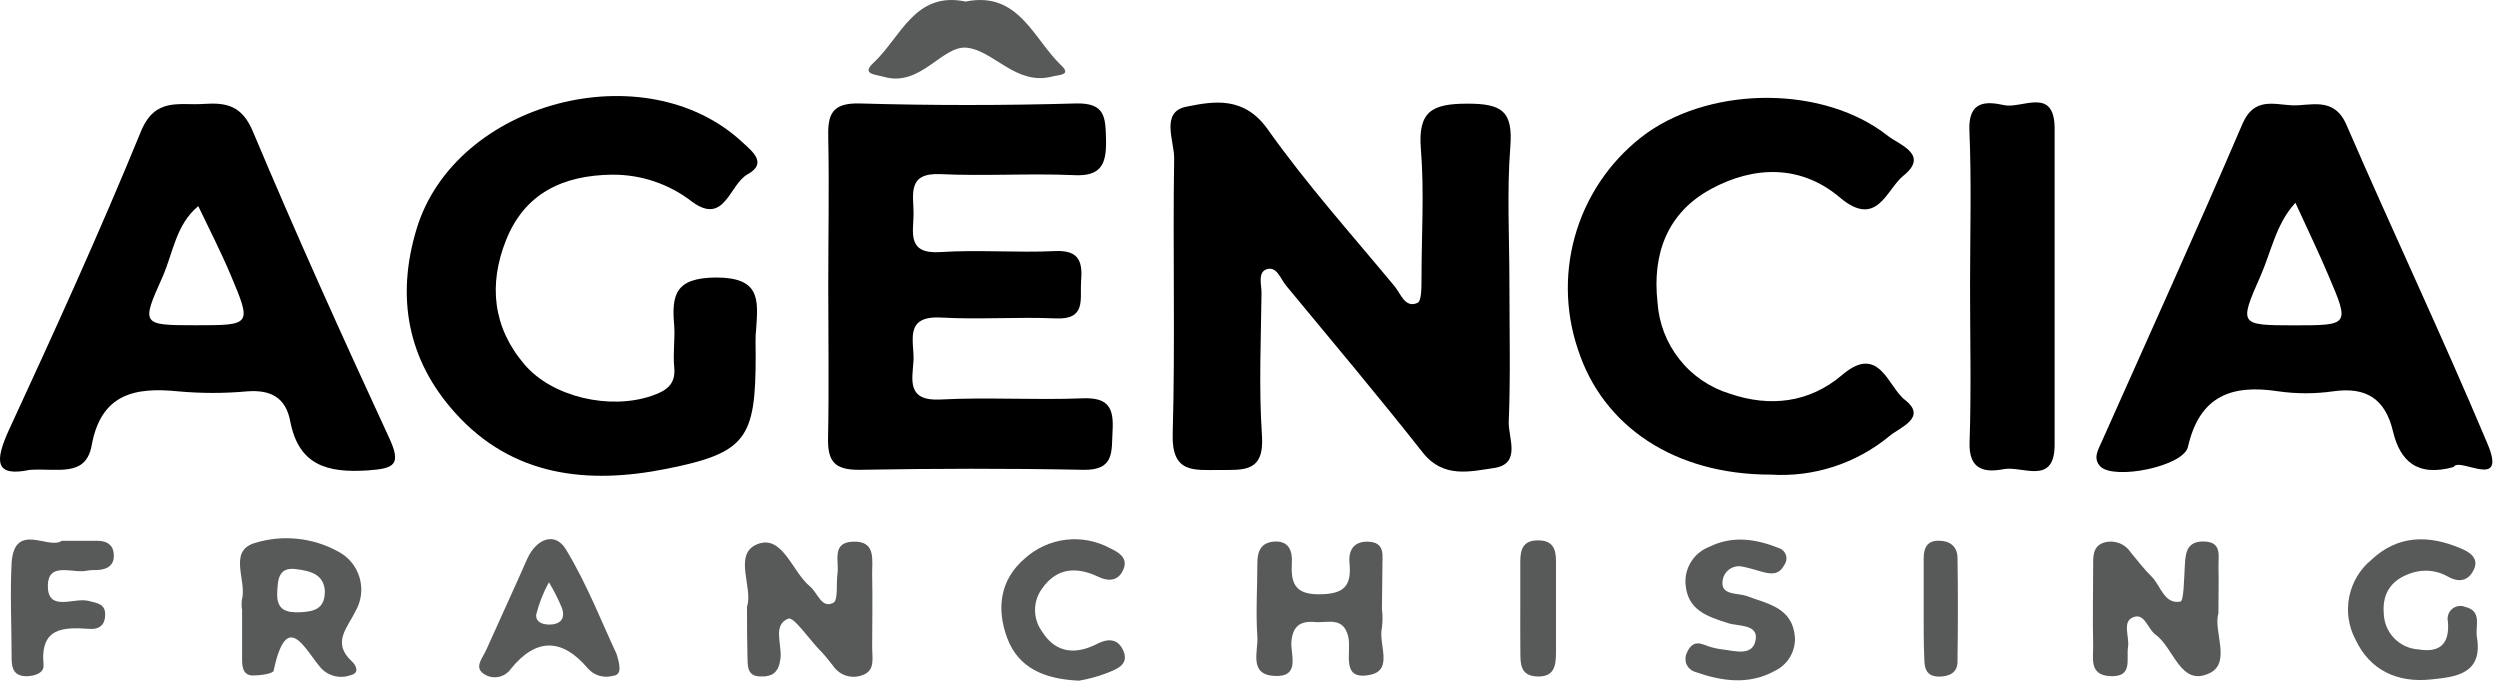<svg width="132" height="36" viewBox="0 0 132 36" fill="none" xmlns="http://www.w3.org/2000/svg">
<path d="M79.697 14.98C79.697 17.422 79.76 19.863 79.662 22.266C79.628 23.106 80.339 24.478 78.907 24.708C77.647 24.889 76.215 25.279 75.124 23.897C72.772 20.914 70.328 18.008 67.908 15.083C67.62 14.736 67.421 14.062 66.905 14.209C66.388 14.355 66.613 15.039 66.608 15.474C66.579 17.979 66.462 20.499 66.632 22.999C66.763 24.952 65.658 24.81 64.377 24.815C63.034 24.815 61.86 25.001 61.918 22.921C62.055 18.067 61.918 13.208 61.996 8.349C61.996 7.421 61.266 5.908 62.639 5.634C64.1 5.336 65.687 5.072 66.934 6.826C68.984 9.722 71.365 12.378 73.644 15.127C73.96 15.508 74.184 16.289 74.846 15.992C75.071 15.889 75.051 15.122 75.056 14.663C75.056 12.397 75.207 10.117 75.022 7.866C74.861 5.878 75.611 5.478 77.457 5.473C79.302 5.468 79.891 5.864 79.745 7.744C79.56 10.117 79.697 12.553 79.697 14.98Z" fill="black"/>
<path d="M39.9 18.765C39.9 23.16 39.413 23.912 35.181 24.756C31.047 25.582 27.069 25.177 24.03 21.797C21.508 18.994 20.904 15.674 22 12.075C24.045 5.351 34.086 2.724 39.213 7.524C39.748 8.012 40.518 8.623 39.481 9.199C38.507 9.731 38.273 11.909 36.559 10.664C35.345 9.716 33.847 9.208 32.308 9.223C29.727 9.257 27.712 10.2 26.723 12.671C25.788 15.005 26.012 17.285 27.697 19.248C29.158 20.967 32.196 21.656 34.397 20.904C35.137 20.65 35.692 20.337 35.6 19.395C35.527 18.672 35.644 17.93 35.6 17.212C35.449 15.562 35.653 14.668 37.806 14.653C40.119 14.653 40.036 15.781 39.929 17.325C39.87 17.793 39.9 18.282 39.9 18.765Z" fill="black"/>
<path d="M43.732 15.078C43.732 12.49 43.785 9.902 43.732 7.314C43.693 6.049 43.902 5.424 45.402 5.463C49.19 5.571 52.983 5.571 56.781 5.463C58.374 5.414 58.369 6.205 58.398 7.377C58.427 8.667 58.145 9.331 56.679 9.247C54.342 9.145 51.995 9.306 49.658 9.194C47.885 9.111 48.236 10.268 48.236 11.264C48.236 12.26 47.856 13.428 49.653 13.31C51.664 13.178 53.689 13.354 55.705 13.257C57.025 13.193 57.166 13.872 57.079 14.883C57.02 15.811 57.356 16.885 55.744 16.812C53.728 16.724 51.703 16.88 49.692 16.767C47.681 16.656 48.294 18.067 48.231 19.063C48.168 20.059 47.866 21.187 49.653 21.094C52.146 20.963 54.658 21.133 57.157 21.031C58.51 20.977 58.817 21.519 58.744 22.74C58.681 23.814 58.87 24.84 57.205 24.806C53.251 24.727 49.292 24.737 45.339 24.806C44.014 24.806 43.693 24.317 43.722 23.087C43.775 20.42 43.732 17.75 43.732 15.078Z" fill="black"/>
<path d="M129.548 24.659C127.601 25.201 126.715 24.312 126.349 22.774C125.945 21.065 124.942 20.416 123.204 20.66C122.235 20.799 121.251 20.799 120.282 20.66C117.848 20.288 116.139 20.889 115.525 23.59C115.291 24.63 111.63 25.362 110.899 24.63C110.485 24.2 110.792 23.731 110.982 23.297C113.465 17.715 115.997 12.153 118.403 6.537C119.016 5.111 120.078 5.522 121.032 5.561C121.986 5.6 123.233 5.072 123.891 6.587C126.325 12.202 128.94 17.73 131.312 23.365C132.446 25.978 129.845 24.088 129.548 24.659ZM121.1 17.178C124.051 17.178 124.066 17.178 122.95 14.561C122.4 13.261 121.782 11.992 121.198 10.708C120.175 11.806 119.927 13.281 119.347 14.59C118.213 17.158 118.252 17.173 121.1 17.178Z" fill="black"/>
<path d="M1.568 24.81C-0.268 25.192 -0.302 24.376 0.497 22.647C2.897 17.456 5.269 12.246 7.436 6.952C8.19 5.107 9.476 5.58 10.757 5.487C11.945 5.409 12.777 5.561 13.357 6.952C15.636 12.373 18.056 17.735 20.524 23.067C21.211 24.532 20.86 24.742 19.385 24.84C17.277 24.971 15.767 24.566 15.324 22.237C15.085 20.996 14.302 20.567 13.05 20.664C11.842 20.774 10.626 20.774 9.418 20.664C7.114 20.43 5.337 20.791 4.84 23.516C4.529 25.225 3.039 24.708 1.568 24.81ZM10.333 17.173C13.279 17.173 13.298 17.173 12.183 14.526C11.662 13.291 11.044 12.085 10.469 10.883C9.281 11.86 9.14 13.369 8.57 14.648C7.441 17.153 7.494 17.173 10.313 17.173H10.333Z" fill="black"/>
<path d="M93.491 25.06C88.417 25.06 84.629 22.52 83.31 18.433C82.621 16.388 82.605 14.175 83.263 12.121C83.921 10.066 85.219 8.277 86.966 7.016C90.526 4.511 96.355 4.536 99.69 7.182C100.255 7.631 101.901 8.159 100.494 9.282C99.607 9.99 99.115 12.09 97.148 10.43C95.103 8.696 92.629 8.735 90.331 9.985C88.033 11.235 87.234 13.404 87.516 15.957C87.587 17.056 87.99 18.108 88.673 18.97C89.355 19.834 90.284 20.467 91.334 20.787C93.448 21.51 95.517 21.275 97.251 19.81C99.223 18.111 99.685 20.43 100.581 21.114C101.798 22.061 100.274 22.579 99.758 23.028C98.001 24.478 95.761 25.204 93.491 25.06Z" fill="black"/>
<path d="M104.019 15.117C104.019 12.373 104.101 9.629 103.984 6.889C103.917 5.302 104.885 5.346 105.82 5.551C106.755 5.756 108.479 4.545 108.484 6.782C108.484 12.349 108.484 17.915 108.484 23.482C108.484 25.655 106.785 24.586 105.801 24.771C104.817 24.957 103.936 24.84 103.994 23.345C104.087 20.591 104.019 17.847 104.019 15.117Z" fill="black"/>
<path d="M39.442 32.023C39.783 31.046 38.677 29.235 40.002 28.727C41.326 28.219 41.823 30.192 42.767 30.963C43.172 31.295 43.376 32.155 43.999 31.827C44.267 31.691 44.141 30.822 44.219 30.29C44.316 29.645 43.888 28.653 45.017 28.6C46.283 28.541 46.035 29.576 46.05 30.348C46.079 31.642 46.05 32.931 46.05 34.225C46.05 34.753 46.23 35.431 45.499 35.661C45.23 35.755 44.938 35.759 44.667 35.671C44.396 35.583 44.161 35.407 43.999 35.172C43.751 34.855 43.513 34.547 43.215 34.254C42.68 33.683 41.901 32.555 41.623 32.663C40.776 32.999 41.302 34.03 41.209 34.772C41.117 35.515 40.781 35.749 40.104 35.715C39.427 35.68 39.481 35.138 39.466 34.65C39.442 33.839 39.442 33.034 39.442 32.023Z" fill="#585959"/>
<path d="M117.132 32.38C116.849 33.322 117.823 34.982 116.674 35.539C115.126 36.291 114.79 34.21 113.811 33.507C113.387 33.205 113.232 32.301 112.589 32.609C112.053 32.862 112.442 33.629 112.36 34.162C112.258 34.811 112.637 35.758 111.42 35.7C110.276 35.646 110.539 34.723 110.519 34.069C110.485 32.691 110.519 31.315 110.519 29.938C110.519 29.449 110.48 28.892 111.006 28.678C111.274 28.577 111.567 28.57 111.839 28.659C112.111 28.747 112.345 28.926 112.501 29.166C112.866 29.601 113.207 30.055 113.611 30.45C114.098 30.939 114.264 31.915 115.126 31.764C115.306 31.73 115.315 30.592 115.354 29.957C115.393 29.322 115.379 28.59 116.328 28.59C117.38 28.59 117.107 29.41 117.137 30.001C117.156 30.743 117.132 31.456 117.132 32.38Z" fill="#585959"/>
<path d="M12.773 32.16C12.752 31.997 12.752 31.834 12.773 31.671C13.045 30.665 12.042 29.132 13.41 28.683C14.142 28.451 14.914 28.37 15.678 28.445C16.442 28.521 17.183 28.751 17.856 29.122C18.128 29.263 18.368 29.458 18.562 29.695C18.757 29.932 18.901 30.206 18.986 30.501C19.072 30.795 19.097 31.104 19.06 31.408C19.023 31.713 18.925 32.007 18.771 32.272C18.323 33.18 17.51 33.942 18.591 34.933C18.776 35.104 19.025 35.529 18.513 35.651C18.248 35.748 17.961 35.766 17.687 35.703C17.412 35.639 17.161 35.498 16.965 35.294C16.103 34.318 15.153 32.096 14.447 35.417C14.413 35.573 13.736 35.666 13.362 35.666C12.831 35.666 12.782 35.216 12.782 34.811C12.782 33.922 12.782 33.039 12.782 32.155L12.773 32.16ZM17.155 31.261C17.121 30.285 16.346 30.148 15.64 30.05C14.696 29.923 14.667 30.607 14.637 31.3C14.594 32.218 15.124 32.36 15.86 32.326C16.595 32.291 17.14 32.14 17.15 31.261H17.155Z" fill="#585959"/>
<path d="M72.967 32.159C73.007 32.484 73.007 32.812 72.967 33.136C72.763 33.991 73.585 35.368 72.363 35.626C70.732 35.973 71.389 34.41 71.185 33.61C70.932 32.535 70.089 32.902 69.432 32.843C68.682 32.775 68.249 33.034 68.185 33.903C68.141 34.581 68.672 35.758 67.294 35.69C65.916 35.622 66.442 34.381 66.388 33.62C66.301 32.335 66.388 31.041 66.388 29.752C66.388 29.127 66.559 28.634 67.304 28.595C68.049 28.555 68.244 29.083 68.21 29.698C68.161 30.675 68.288 31.373 69.592 31.378C70.897 31.383 71.38 31.012 71.253 29.738C71.194 29.113 71.428 28.605 72.173 28.6C73.215 28.6 72.967 29.4 72.991 29.996C72.991 30.709 72.967 31.436 72.967 32.159Z" fill="#585959"/>
<path d="M130.78 33.629C131.117 35.622 129.607 35.744 128.346 35.876C126.622 36.056 125.142 35.426 124.363 33.756C124.001 33.068 123.886 32.276 124.039 31.512C124.191 30.749 124.601 30.062 125.2 29.567C126.612 28.238 128.229 28.238 129.909 28.946C130.347 29.127 130.883 29.435 130.644 30.016C130.405 30.597 129.923 30.817 129.271 30.455C128.991 30.291 128.681 30.187 128.359 30.148C128.037 30.11 127.712 30.138 127.401 30.231C126.349 30.553 125.77 31.236 125.863 32.38C125.873 32.872 126.068 33.342 126.41 33.696C126.751 34.05 127.213 34.262 127.703 34.289C128.847 34.479 129.344 33.976 129.251 32.824C129.223 32.703 129.228 32.578 129.266 32.46C129.304 32.342 129.373 32.237 129.467 32.156C129.561 32.075 129.674 32.022 129.796 32.002C129.918 31.982 130.043 31.996 130.157 32.042C131.082 32.262 130.683 33.068 130.78 33.629Z" fill="#585959"/>
<path d="M32.552 34.523C32.834 35.407 32.732 35.646 32.318 35.695C32.087 35.752 31.845 35.743 31.618 35.671C31.391 35.599 31.189 35.465 31.032 35.285C29.684 33.693 28.306 33.664 26.971 35.319C26.892 35.432 26.791 35.528 26.674 35.601C26.557 35.675 26.427 35.724 26.291 35.746C26.155 35.769 26.016 35.763 25.882 35.731C25.748 35.699 25.622 35.64 25.511 35.558C25.024 35.202 25.511 34.704 25.681 34.299C26.397 32.692 27.142 31.09 27.848 29.484C28.335 28.429 29.309 28.073 29.873 28.995C31.013 30.87 31.826 32.985 32.552 34.523ZM28.983 30.744C28.686 31.282 28.461 31.856 28.311 32.453C28.272 32.897 28.754 33.019 29.187 32.965C29.713 32.897 29.82 32.516 29.674 32.111C29.478 31.638 29.247 31.181 28.983 30.744Z" fill="#585959"/>
<path d="M91.928 29.904C91.7 29.874 91.469 29.937 91.286 30.078C91.104 30.219 90.985 30.427 90.954 30.656C90.833 31.451 91.738 31.295 92.21 31.466C93.34 31.886 94.645 32.077 94.772 33.639C94.791 34.008 94.701 34.375 94.512 34.693C94.323 35.01 94.044 35.264 93.71 35.422C92.332 36.183 90.891 35.969 89.489 35.47C89.392 35.44 89.304 35.389 89.228 35.322C89.153 35.255 89.093 35.172 89.052 35.08C89.011 34.988 88.991 34.888 88.991 34.786C88.992 34.686 89.013 34.586 89.055 34.493C89.226 34.074 89.489 33.844 89.986 34.045C90.282 34.165 90.593 34.246 90.91 34.284C91.592 34.362 92.566 34.689 92.703 33.756C92.824 32.946 91.758 33.073 91.242 32.902C90.112 32.541 89.06 32.204 88.992 30.763C88.979 30.353 89.094 29.95 89.323 29.61C89.551 29.27 89.88 29.011 90.263 28.868C91.51 28.248 92.781 28.468 94.007 28.971C94.081 29.007 94.145 29.058 94.197 29.122C94.249 29.186 94.286 29.259 94.307 29.338C94.328 29.417 94.331 29.5 94.317 29.581C94.303 29.662 94.272 29.738 94.227 29.806C93.769 30.67 93.112 30.118 91.928 29.904Z" fill="#585959"/>
<path d="M3.258 28.556C4.032 28.556 4.597 28.556 5.162 28.556C5.605 28.556 5.96 28.737 6.004 29.224C6.067 29.845 5.678 30.07 5.123 30.099C4.96 30.089 4.797 30.098 4.636 30.123C3.881 30.324 2.523 29.591 2.527 30.954C2.532 32.316 3.896 31.549 4.641 31.72C5.128 31.842 5.615 31.881 5.546 32.55C5.512 33.073 5.162 33.234 4.733 33.205C3.355 33.112 2.114 33.112 2.299 35.094C2.342 35.534 1.855 35.69 1.412 35.705C0.75 35.705 0.614 35.309 0.614 34.777C0.614 33.078 0.526 31.358 0.614 29.684C0.789 27.53 2.576 29.044 3.258 28.556Z" fill="#585959"/>
<path d="M56.971 35.939C55.184 35.861 53.767 35.294 53.173 33.668C52.613 32.145 52.784 30.617 54.113 29.484C54.714 28.941 55.469 28.597 56.272 28.5C57.076 28.403 57.889 28.557 58.603 28.942C59.031 29.142 59.547 29.43 59.338 30.006C59.129 30.582 58.666 30.773 57.994 30.455C56.884 29.928 55.817 29.938 55.019 31.08C54.779 31.409 54.65 31.804 54.65 32.211C54.65 32.617 54.779 33.013 55.019 33.342C55.764 34.538 56.85 34.552 57.94 33.991C58.603 33.654 59.07 33.786 59.318 34.372C59.635 35.119 58.904 35.348 58.442 35.539C57.966 35.721 57.474 35.855 56.971 35.939Z" fill="#585959"/>
<path d="M50.982 0.082C53.782 -0.484 54.551 2.035 56.036 3.456C56.592 3.978 55.9 3.945 55.549 4.042C53.65 4.531 52.477 2.675 51.05 2.519C49.745 2.382 48.616 4.618 46.668 4.057C46.22 3.925 45.46 3.93 46.118 3.319C47.559 1.982 48.299 -0.48 50.982 0.082Z" fill="#585959"/>
<path d="M80.271 32.101C80.271 31.291 80.271 30.48 80.271 29.66C80.271 29.024 80.407 28.541 81.182 28.531C81.956 28.522 82.156 28.942 82.156 29.606C82.156 31.227 82.156 32.848 82.156 34.465C82.156 35.187 82.048 35.769 81.118 35.715C80.325 35.666 80.276 35.119 80.276 34.523C80.266 33.722 80.271 32.912 80.271 32.101Z" fill="#585959"/>
<path d="M101.57 32.13C101.57 31.247 101.57 30.363 101.57 29.479C101.57 28.946 101.74 28.536 102.382 28.551C102.943 28.551 103.327 28.844 103.356 29.4C103.386 31.247 103.381 33.092 103.356 34.938C103.356 35.529 102.908 35.719 102.382 35.724C101.725 35.724 101.603 35.3 101.603 34.777C101.564 33.893 101.57 33.014 101.57 32.13Z" fill="#585959"/>
</svg>
